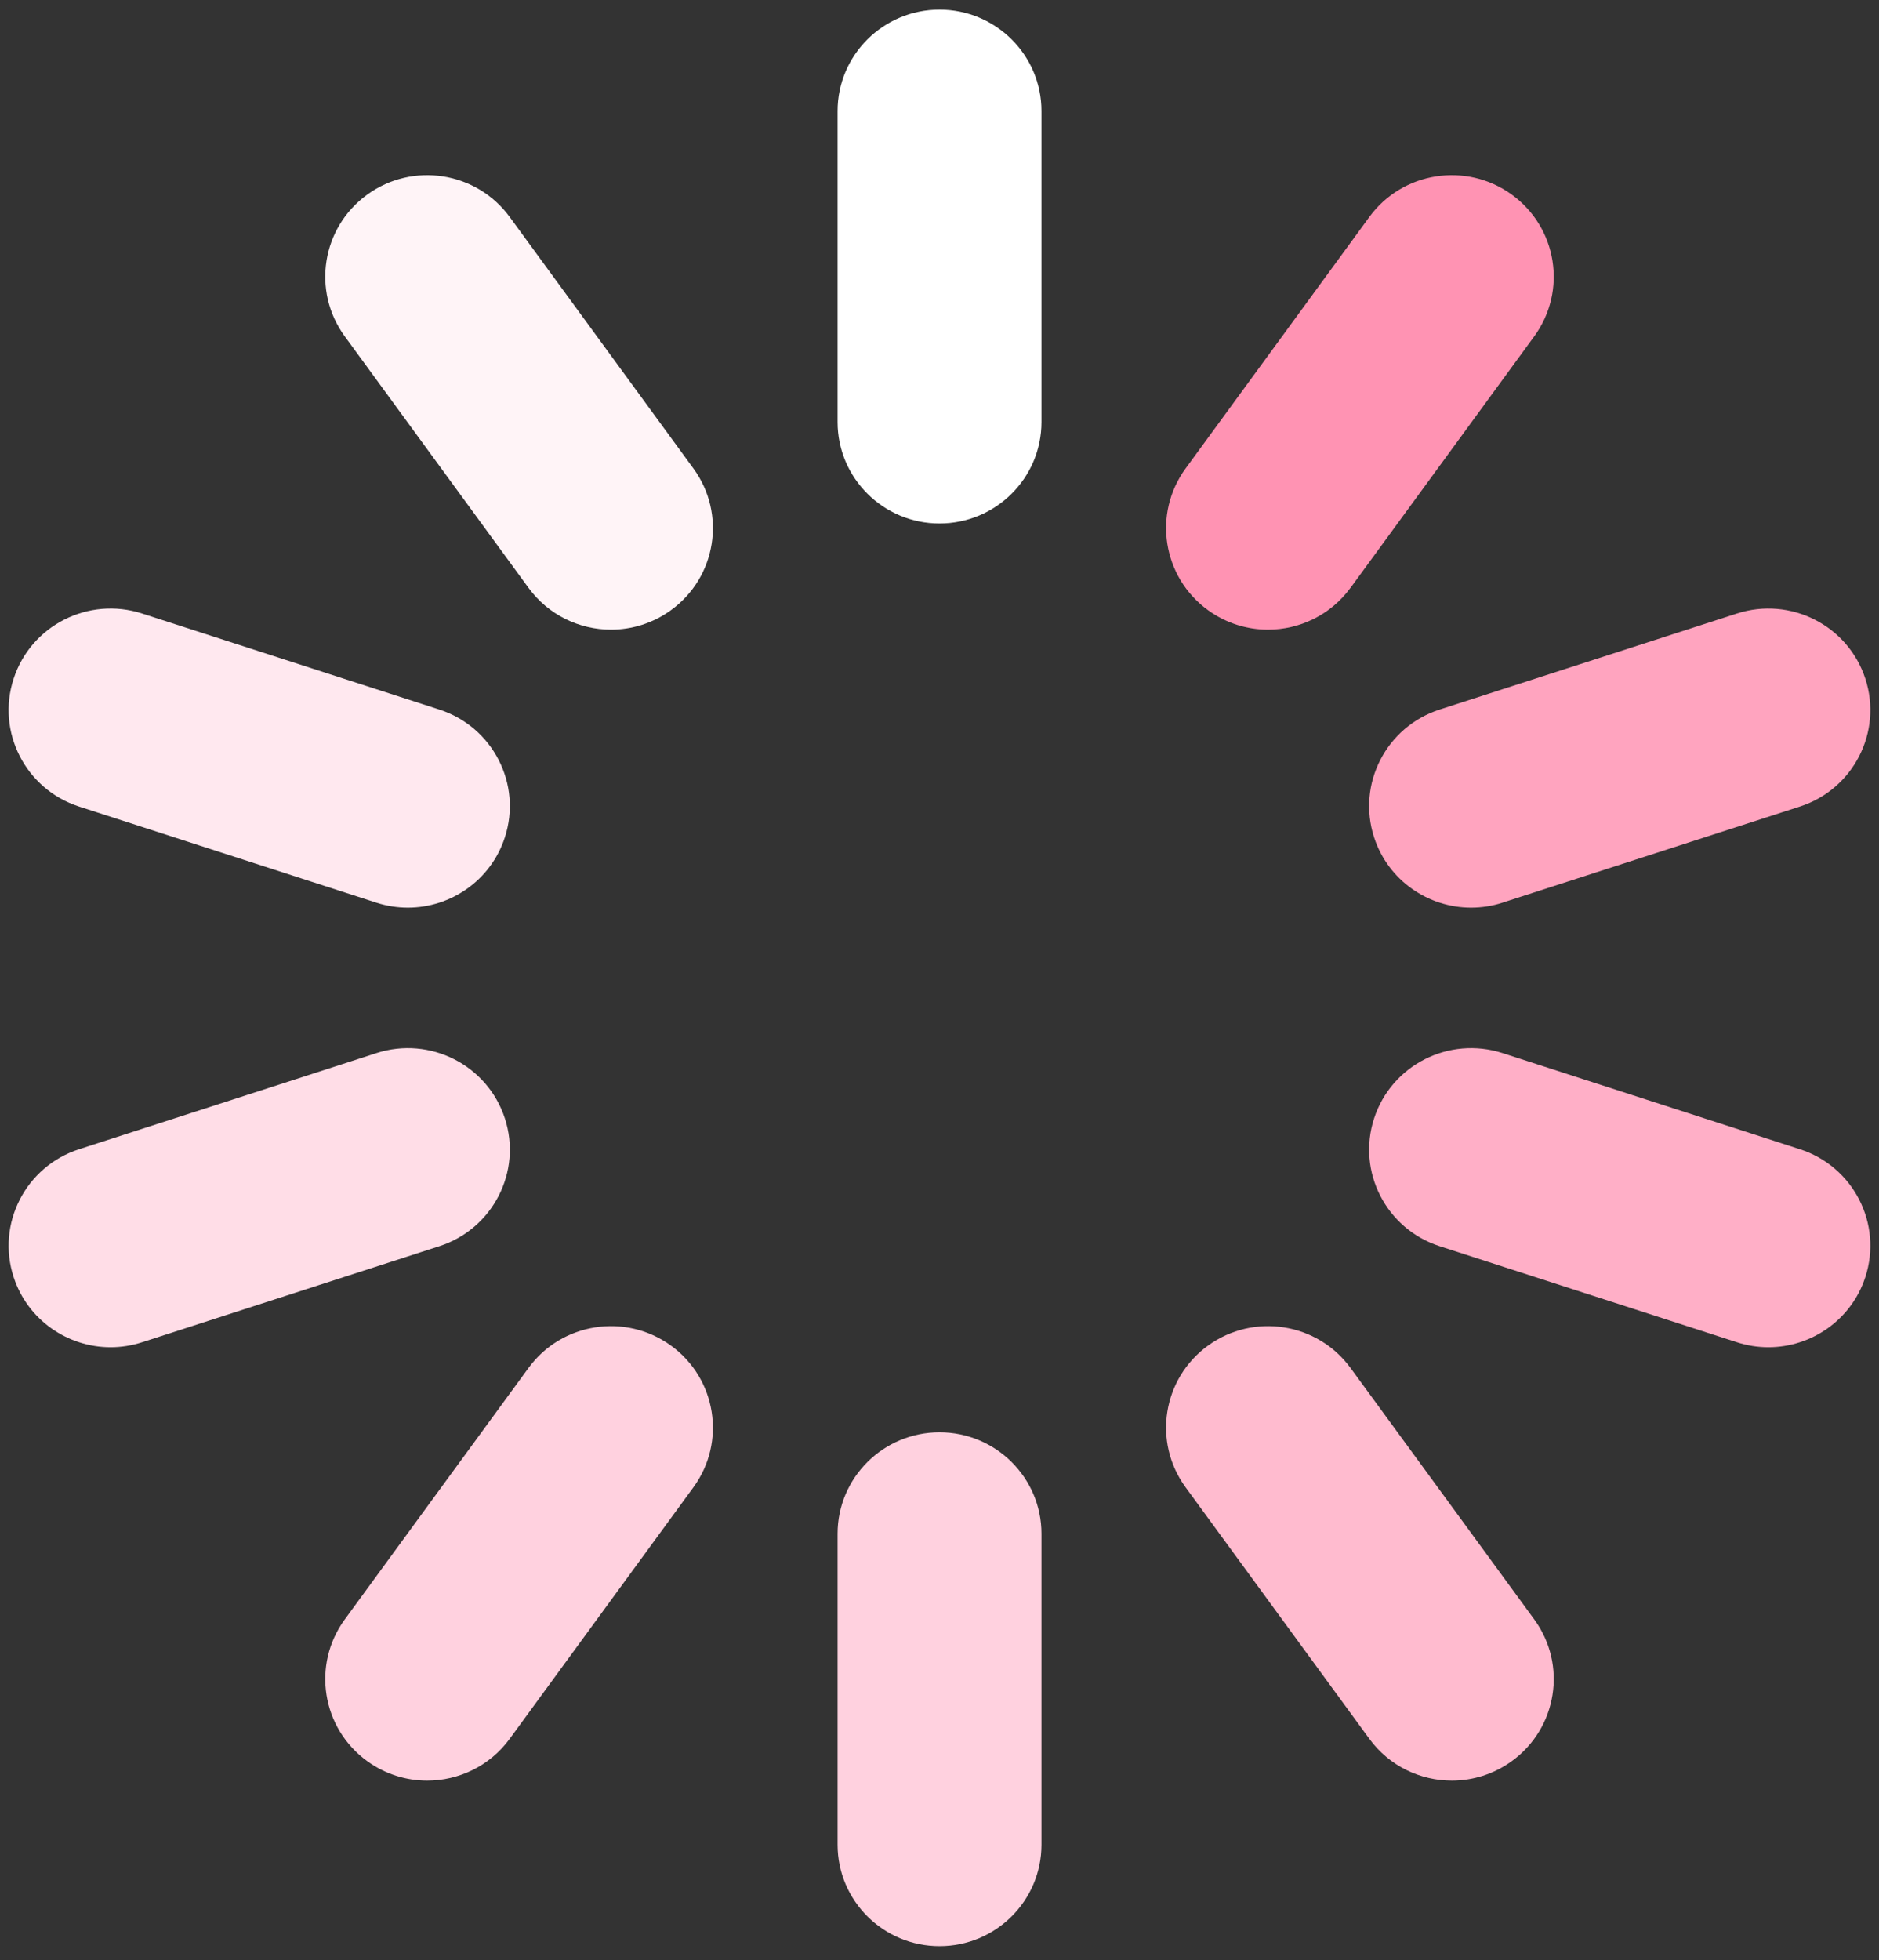 <svg width="70" height="73" viewBox="0 0 70 73" fill="none" xmlns="http://www.w3.org/2000/svg">
<rect x="0" y="0" width="70" height="73" fill="#333333" stroke="none"/>
<g clip-path="url(#clip0_3029_514697)">
<path d="M35.001 0.359C37.095 0.359 38.799 2.048 38.799 4.139V15.716C38.799 17.806 37.096 19.496 35.001 19.496C32.907 19.496 31.203 17.806 31.203 15.716V4.139C31.203 2.048 32.907 0.359 35.001 0.359Z" fill="white"/>
<path d="M13.684 7.245C15.38 6.02 17.754 6.393 18.988 8.081L25.832 17.447C27.067 19.137 26.689 21.502 24.991 22.728C24.318 23.215 23.536 23.45 22.763 23.45C21.592 23.45 20.433 22.911 19.689 21.893L12.844 12.527C11.609 10.837 11.986 8.471 13.684 7.245Z" fill="#FFF4F7"/>
<path d="M0.508 25.275C1.157 23.288 3.301 22.205 5.293 22.849L16.367 26.426C18.36 27.07 19.457 29.203 18.806 31.191C18.284 32.79 16.793 33.802 15.195 33.802C14.806 33.802 14.41 33.743 14.021 33.617L2.947 30.039C0.954 29.395 -0.142 27.263 0.508 25.275Z" fill="#FFE8EF"/>
<path d="M14.023 39.221C16.015 38.579 18.158 39.662 18.807 41.648C19.457 43.636 18.361 45.768 16.368 46.412L5.294 49.989C4.905 50.115 4.509 50.175 4.12 50.175C2.521 50.175 1.031 49.163 0.508 47.563C-0.141 45.575 0.955 43.443 2.948 42.8L14.022 39.222L14.023 39.221Z" fill="#FFDDE7"/>
<path d="M19.689 50.946C20.922 49.258 23.296 48.885 24.991 50.11C26.689 51.336 27.067 53.702 25.832 55.392L18.988 64.758C18.244 65.776 17.084 66.315 15.913 66.315C15.14 66.315 14.358 66.08 13.684 65.593C11.986 64.367 11.609 62.002 12.844 60.312L19.689 50.946Z" fill="#FFD1DF"/>
<path d="M38.799 68.7C38.799 70.79 37.096 72.48 35.001 72.48C32.907 72.48 31.203 70.79 31.203 68.7V57.122C31.203 55.032 32.907 53.343 35.001 53.343C37.095 53.343 38.799 55.032 38.799 57.122V68.7Z" fill="#FFD1DF"/>
<path d="M45.008 50.11C46.704 48.885 49.078 49.258 50.312 50.946L57.157 60.312C58.391 62.002 58.014 64.367 56.316 65.593C55.642 66.08 54.86 66.315 54.087 66.315C52.916 66.315 51.757 65.776 51.013 64.758L44.168 55.392C42.933 53.702 43.31 51.336 45.008 50.11Z" fill="#FFBBCF"/>
<path d="M51.192 41.648C51.841 39.661 53.985 38.579 55.976 39.221L67.051 42.8C69.045 43.443 70.14 45.575 69.491 47.563C68.969 49.163 67.477 50.175 65.879 50.175C65.49 50.175 65.095 50.115 64.706 49.989L53.632 46.412C51.638 45.768 50.543 43.636 51.192 41.648Z" fill="#FFAFC7"/>
<path d="M64.706 22.849C66.698 22.206 68.842 23.288 69.491 25.275C70.14 27.263 69.044 29.395 67.051 30.039L55.976 33.616L55.977 33.617C55.588 33.743 55.192 33.802 54.803 33.802C53.205 33.802 51.714 32.789 51.192 31.19C50.543 29.202 51.638 27.07 53.631 26.426L64.706 22.849Z" fill="#FFA4BF"/>
<path d="M51.013 8.081C52.246 6.393 54.62 6.02 56.316 7.245C58.013 8.471 58.391 10.837 57.156 12.527L50.312 21.893L50.311 21.892C49.567 22.911 48.408 23.45 47.237 23.45C46.464 23.45 45.682 23.215 45.008 22.728C43.311 21.502 42.933 19.137 44.168 17.447L51.013 8.081Z" fill="#FF93B3"/>
</g>
<defs>
<clipPath id="clip0_3029_514697">
<rect width="70" height="72.838" fill="white"/>
</clipPath>
</defs>
</svg>
